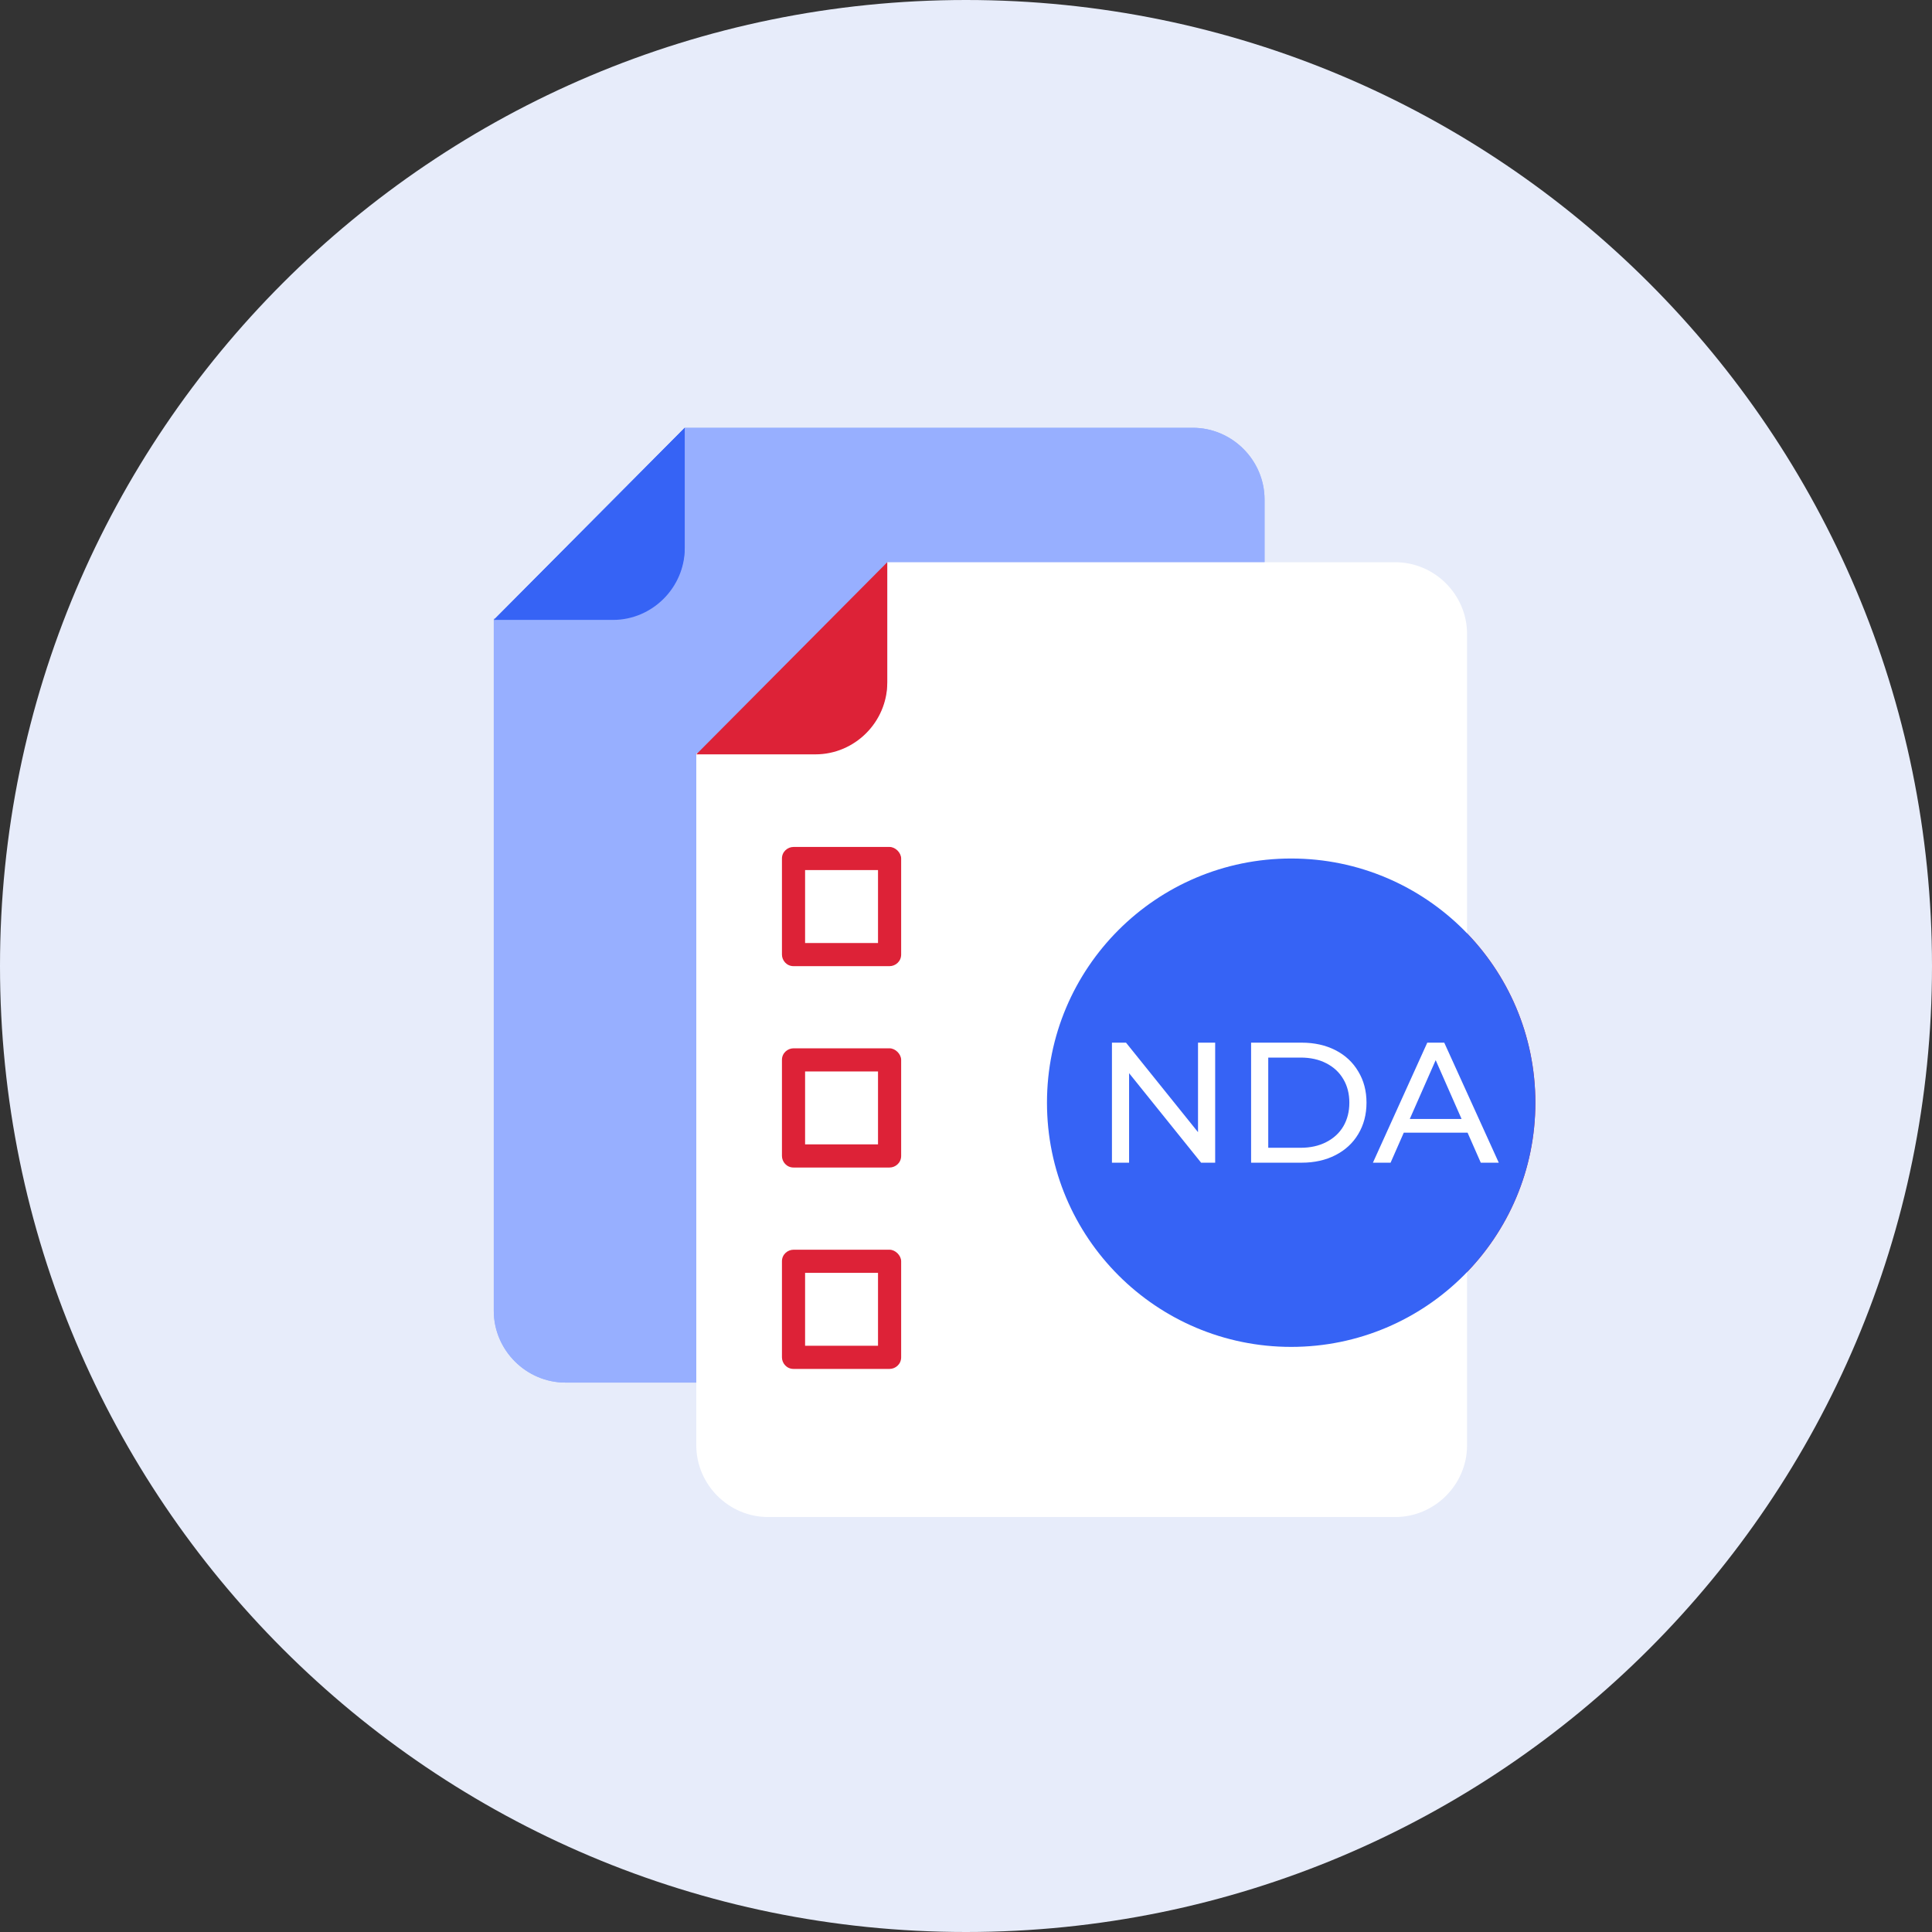 <svg width="140" height="140" viewBox="0 0 140 140" fill="none" xmlns="http://www.w3.org/2000/svg">
<rect x="0" y="0" width="140" height="140" fill="#333333" stroke="none"/>
<g clip-path="url(#clip0_9231_672)">
<path d="M70 140C108.66 140 140 108.66 140 70C140 31.34 108.66 0 70 0C31.34 0 0 31.34 0 70C0 108.66 31.34 140 70 140Z" fill="#E7ECFA"/>
<path d="M49.619 31V39.638C49.619 42.489 47.27 44.837 44.419 44.837H35.781V94.987C35.781 97.839 38.129 100.187 40.981 100.187H86.435C89.286 100.187 91.634 97.839 91.634 94.987V36.2C91.634 33.348 89.286 31 86.435 31H49.619Z" fill="#9AB1FA"/>
<path d="M64.294 40.742V49.38C64.294 52.231 61.946 54.58 59.094 54.58H50.456V104.73C50.456 107.581 52.805 109.929 55.656 109.929H101.11C103.961 109.929 106.309 107.581 106.309 104.73V45.942C106.309 43.09 103.961 40.742 101.11 40.742H64.294Z" fill="#E7ECFA"/>
<path d="M64.294 40.742L50.456 54.663H59.094C61.946 54.663 64.294 52.315 64.294 49.464V40.742Z" fill="#DD2237"/>
<path d="M64.462 61.373H57.502C57.082 61.373 56.663 61.709 56.663 62.212V69.172C56.663 69.592 56.998 70.011 57.502 70.011H64.462C64.882 70.011 65.301 69.675 65.301 69.172V62.212C65.301 61.792 64.882 61.373 64.462 61.373ZM63.624 68.334H58.34V63.05H63.624V68.334Z" fill="#DD2237"/>
<path d="M64.462 75.965H57.502C57.082 75.965 56.663 76.3 56.663 76.803V83.764C56.663 84.183 56.998 84.603 57.502 84.603H64.462C64.882 84.603 65.301 84.267 65.301 83.764V76.803C65.301 76.384 64.882 75.965 64.462 75.965ZM63.624 82.925H58.34V77.642H63.624V82.925Z" fill="#DD2237"/>
<path d="M64.462 90.559H57.502C57.082 90.559 56.663 90.894 56.663 91.397V98.358C56.663 98.777 56.998 99.197 57.502 99.197H64.462C64.882 99.197 65.301 98.861 65.301 98.358V91.397C65.301 90.978 64.882 90.559 64.462 90.559ZM63.624 97.519H58.34V92.236H63.624V97.519Z" fill="#DD2237"/>
<path d="M93.563 97.601C103.336 97.601 111.258 89.679 111.258 79.906C111.258 70.133 103.336 62.211 93.563 62.211C83.79 62.211 75.868 70.133 75.868 79.906C75.868 89.679 83.79 97.601 93.563 97.601Z" fill="#DD2237"/>
<path d="M49.619 31L35.781 44.921H44.419C47.27 44.921 49.619 42.573 49.619 39.722V31Z" fill="#3663F5"/>
<path d="M49.619 31V39.638C49.619 42.489 47.27 44.837 44.419 44.837H35.781V94.987C35.781 97.839 38.129 100.187 40.981 100.187H86.435C89.286 100.187 91.634 97.839 91.634 94.987V36.2C91.634 33.348 89.286 31 86.435 31H49.619Z" fill="#97AFFF"/>
<path d="M64.294 40.742V49.38C64.294 52.231 61.946 54.58 59.094 54.58H50.456V104.73C50.456 107.581 52.805 109.929 55.656 109.929H101.11C103.961 109.929 106.309 107.581 106.309 104.73V45.942C106.309 43.09 103.961 40.742 101.11 40.742H64.294Z" fill="white"/>
<path d="M64.294 40.742L50.456 54.663H59.094C61.946 54.663 64.294 52.315 64.294 49.464V40.742Z" fill="#DD2237"/>
<path d="M64.462 61.373H57.502C57.082 61.373 56.663 61.709 56.663 62.212V69.172C56.663 69.592 56.998 70.011 57.502 70.011H64.462C64.882 70.011 65.301 69.675 65.301 69.172V62.212C65.301 61.792 64.882 61.373 64.462 61.373ZM63.624 68.334H58.34V63.05H63.624V68.334Z" fill="#DD2237"/>
<path d="M64.462 75.965H57.502C57.082 75.965 56.663 76.3 56.663 76.803V83.764C56.663 84.183 56.998 84.603 57.502 84.603H64.462C64.882 84.603 65.301 84.267 65.301 83.764V76.803C65.301 76.384 64.882 75.965 64.462 75.965ZM63.624 82.925H58.34V77.642H63.624V82.925Z" fill="#DD2237"/>
<path d="M64.462 90.559H57.502C57.082 90.559 56.663 90.894 56.663 91.397V98.358C56.663 98.777 56.998 99.197 57.502 99.197H64.462C64.882 99.197 65.301 98.861 65.301 98.358V91.397C65.301 90.978 64.882 90.559 64.462 90.559ZM63.624 97.519H58.34V92.236H63.624V97.519Z" fill="#DD2237"/>
<path d="M93.563 97.601C103.336 97.601 111.258 89.679 111.258 79.906C111.258 70.133 103.336 62.211 93.563 62.211C83.79 62.211 75.868 70.133 75.868 79.906C75.868 89.679 83.79 97.601 93.563 97.601Z" fill="#3663F5"/>
<path d="M49.619 31L35.781 44.921H44.419C47.27 44.921 49.619 42.573 49.619 39.722V31Z" fill="#3663F5"/>
<path d="M88.056 75.555V84.253H87.037L81.818 77.766V84.253H80.576V75.555H81.595L86.813 82.041V75.555H88.056Z" fill="white"/>
<path d="M90.659 75.555H94.325C95.245 75.555 96.061 75.737 96.773 76.101C97.485 76.466 98.036 76.98 98.425 77.642C98.823 78.297 99.022 79.05 99.022 79.904C99.022 80.757 98.823 81.515 98.425 82.178C98.036 82.832 97.485 83.341 96.773 83.706C96.061 84.07 95.245 84.253 94.325 84.253H90.659V75.555ZM94.251 83.172C94.955 83.172 95.572 83.035 96.102 82.762C96.64 82.488 97.055 82.107 97.344 81.618C97.634 81.121 97.779 80.55 97.779 79.904C97.779 79.258 97.634 78.69 97.344 78.201C97.055 77.704 96.64 77.319 96.102 77.046C95.572 76.772 94.955 76.636 94.251 76.636H91.902V83.172H94.251Z" fill="white"/>
<path d="M106.346 82.078H101.723L100.767 84.253H99.487L103.426 75.555H104.656L108.607 84.253H107.303L106.346 82.078ZM105.911 81.084L104.035 76.822L102.158 81.084H105.911Z" fill="white"/>
</g>
<defs>
<clipPath id="clip0_9231_672">
<rect width="140" height="140" fill="white"/>
</clipPath>
</defs>
</svg>
